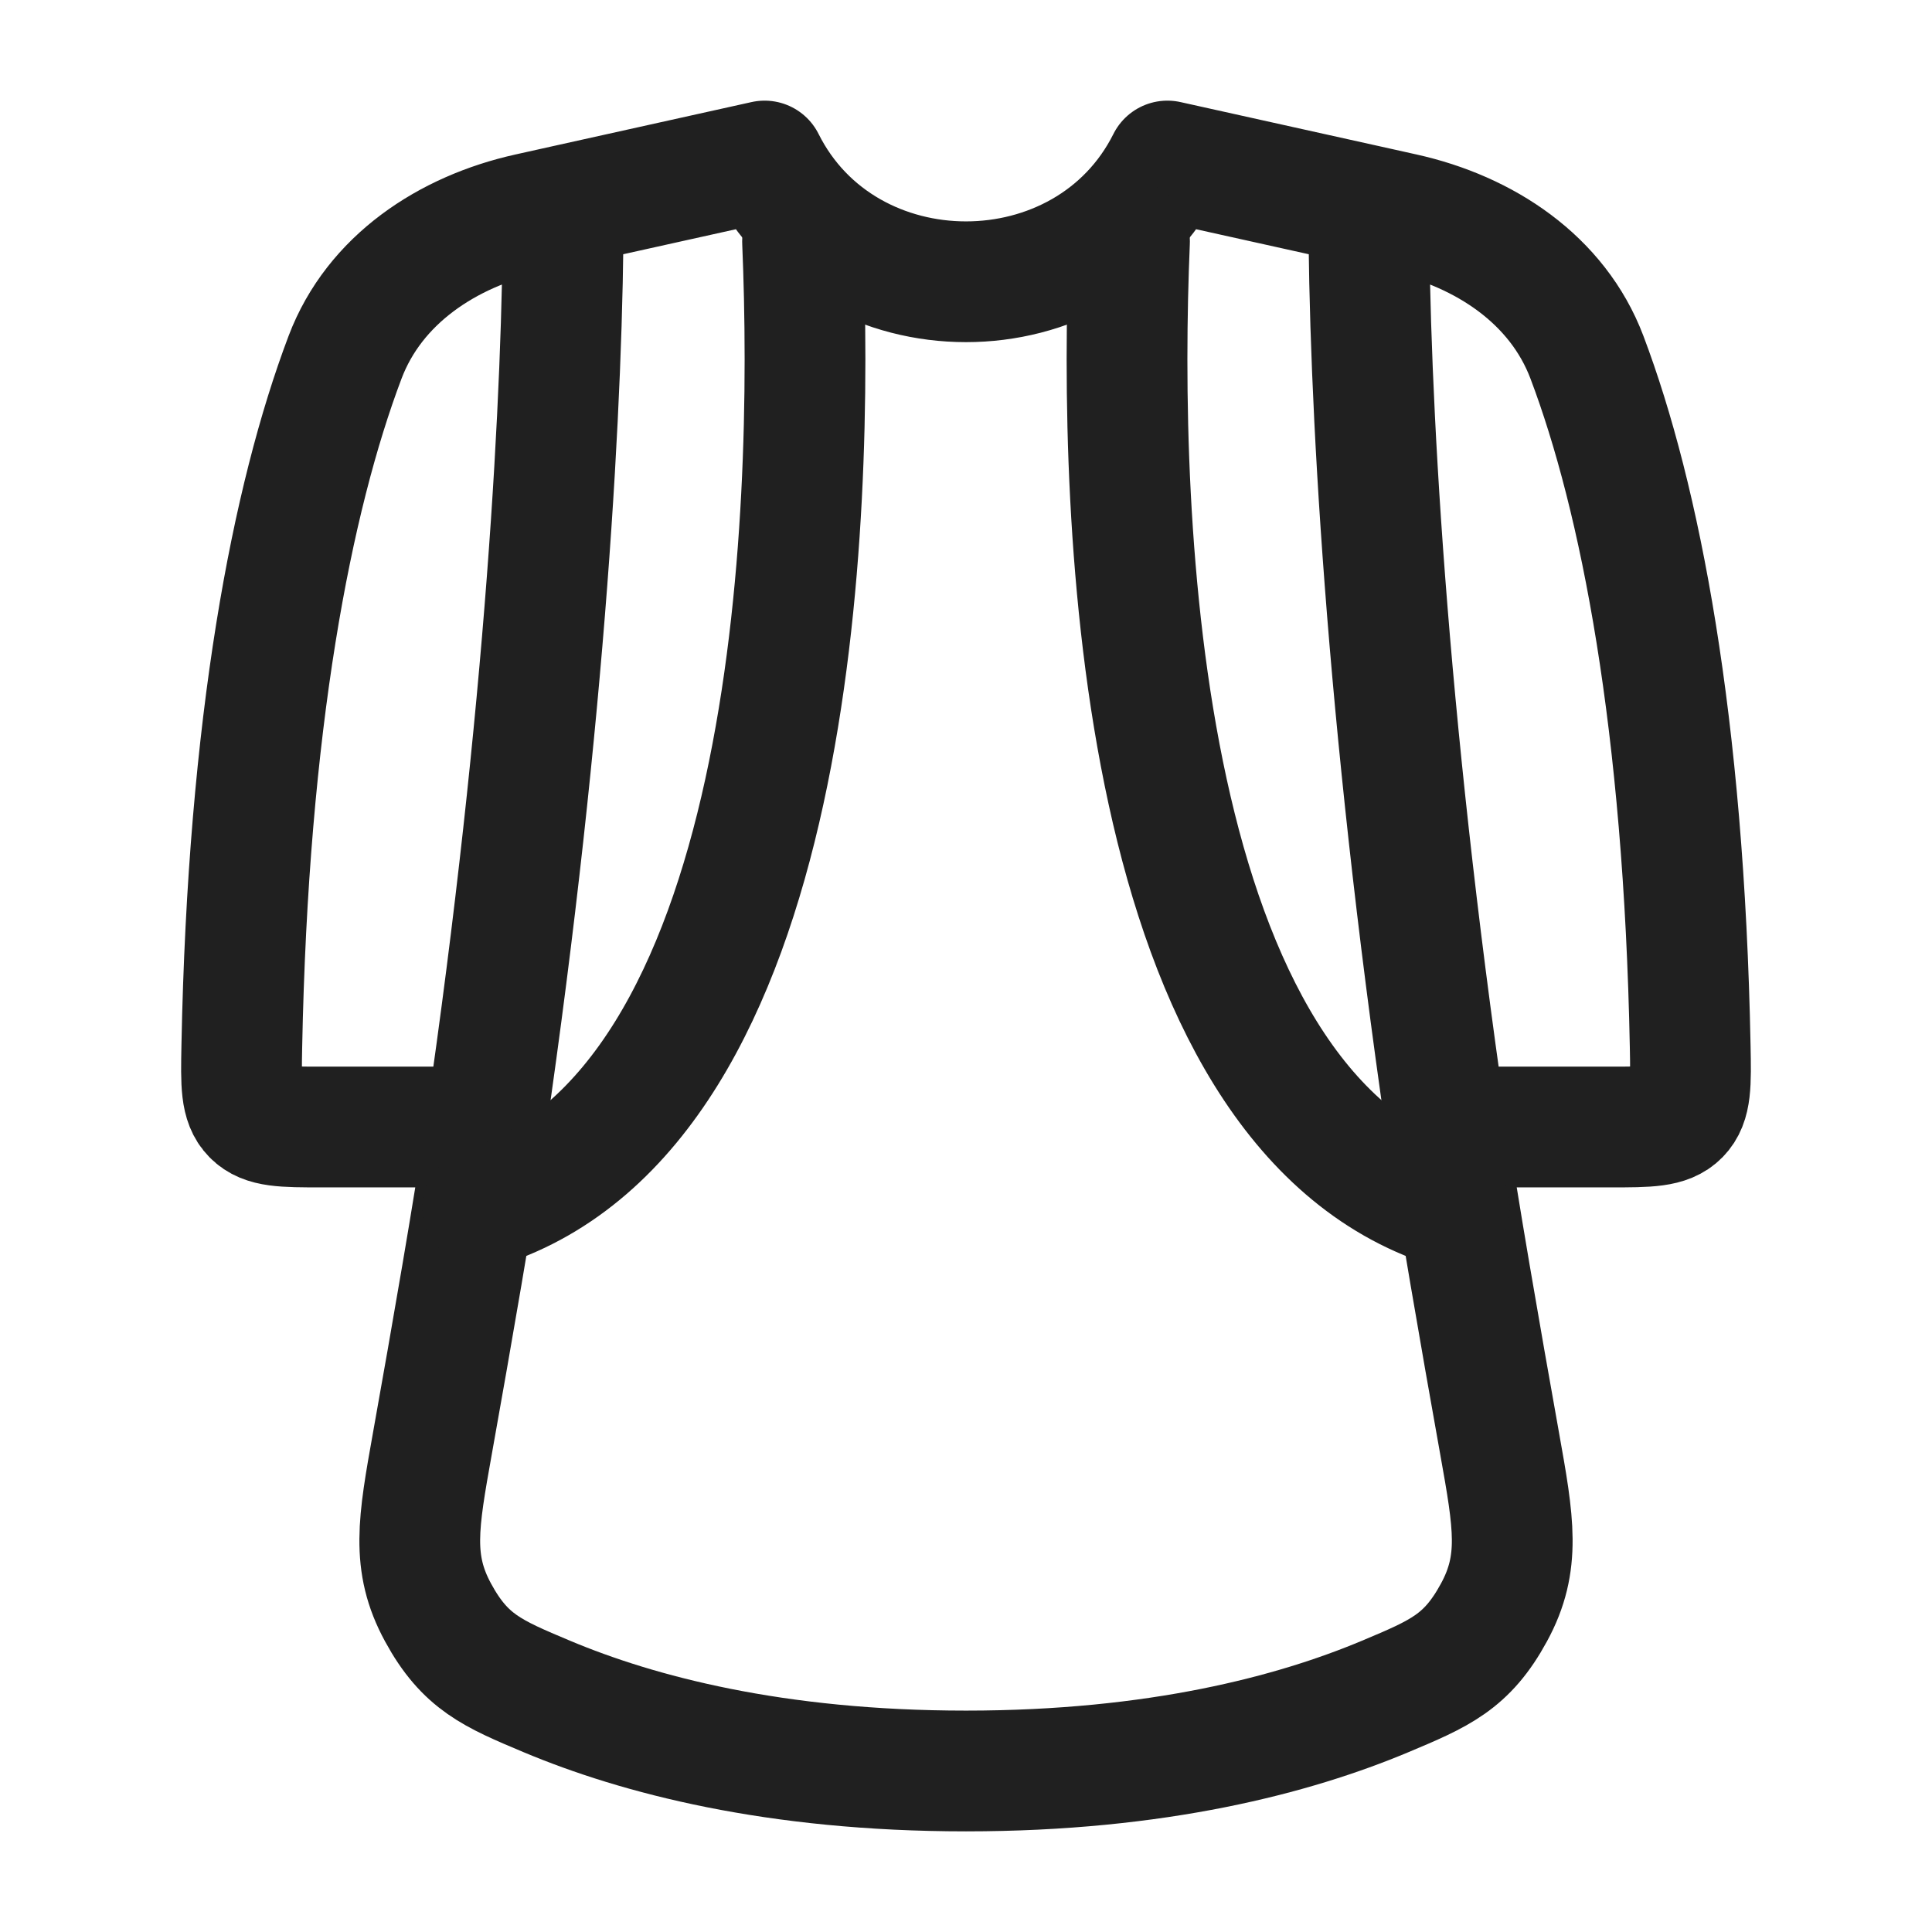 <svg width="38" height="38" viewBox="0 0 38 38" fill="none" xmlns="http://www.w3.org/2000/svg">
<path d="M26.922 4.046L22.961 3.167C22.169 4.75 20.584 5.542 19 5.542C17.416 5.542 15.831 4.75 15.039 3.167L11.078 4.046M26.922 4.046L27.605 4.198C29.2 4.552 30.635 5.499 31.213 7.027C32.261 9.798 33.121 14.225 33.244 20.582C33.258 21.322 33.266 21.692 33.033 21.929C32.8 22.167 32.425 22.167 31.675 22.167H28.446M26.922 4.046C26.922 7.704 27.263 14.045 28.446 22.167M11.078 4.046L10.395 4.198C8.8 4.552 7.365 5.499 6.787 7.027C5.739 9.798 4.879 14.225 4.756 20.582C4.742 21.322 4.734 21.692 4.967 21.929C5.2 22.167 5.575 22.167 6.325 22.167H9.554M11.078 4.046C11.078 7.704 10.737 14.045 9.554 22.167M28.446 22.167C28.674 23.731 29.123 26.311 29.495 28.389C29.775 29.956 29.915 30.74 29.384 31.716C28.853 32.692 28.316 32.917 27.243 33.368C25.455 34.118 22.764 34.833 19 34.833C15.236 34.833 12.545 34.118 10.757 33.368C9.684 32.917 9.147 32.692 8.616 31.716C8.085 30.74 8.225 29.956 8.505 28.389C8.877 26.311 9.326 23.731 9.554 22.167" stroke="#202020" stroke-width="2.375" stroke-linecap="round" stroke-linejoin="round"/>
<path d="M22.216 4.75C21.983 10.257 22.355 21.767 28.5 23.75M15.785 4.75C16.017 10.257 15.644 21.767 9.5 23.75" stroke="#202020" stroke-width="2.375" stroke-linecap="round" stroke-linejoin="round"/>
</svg>
